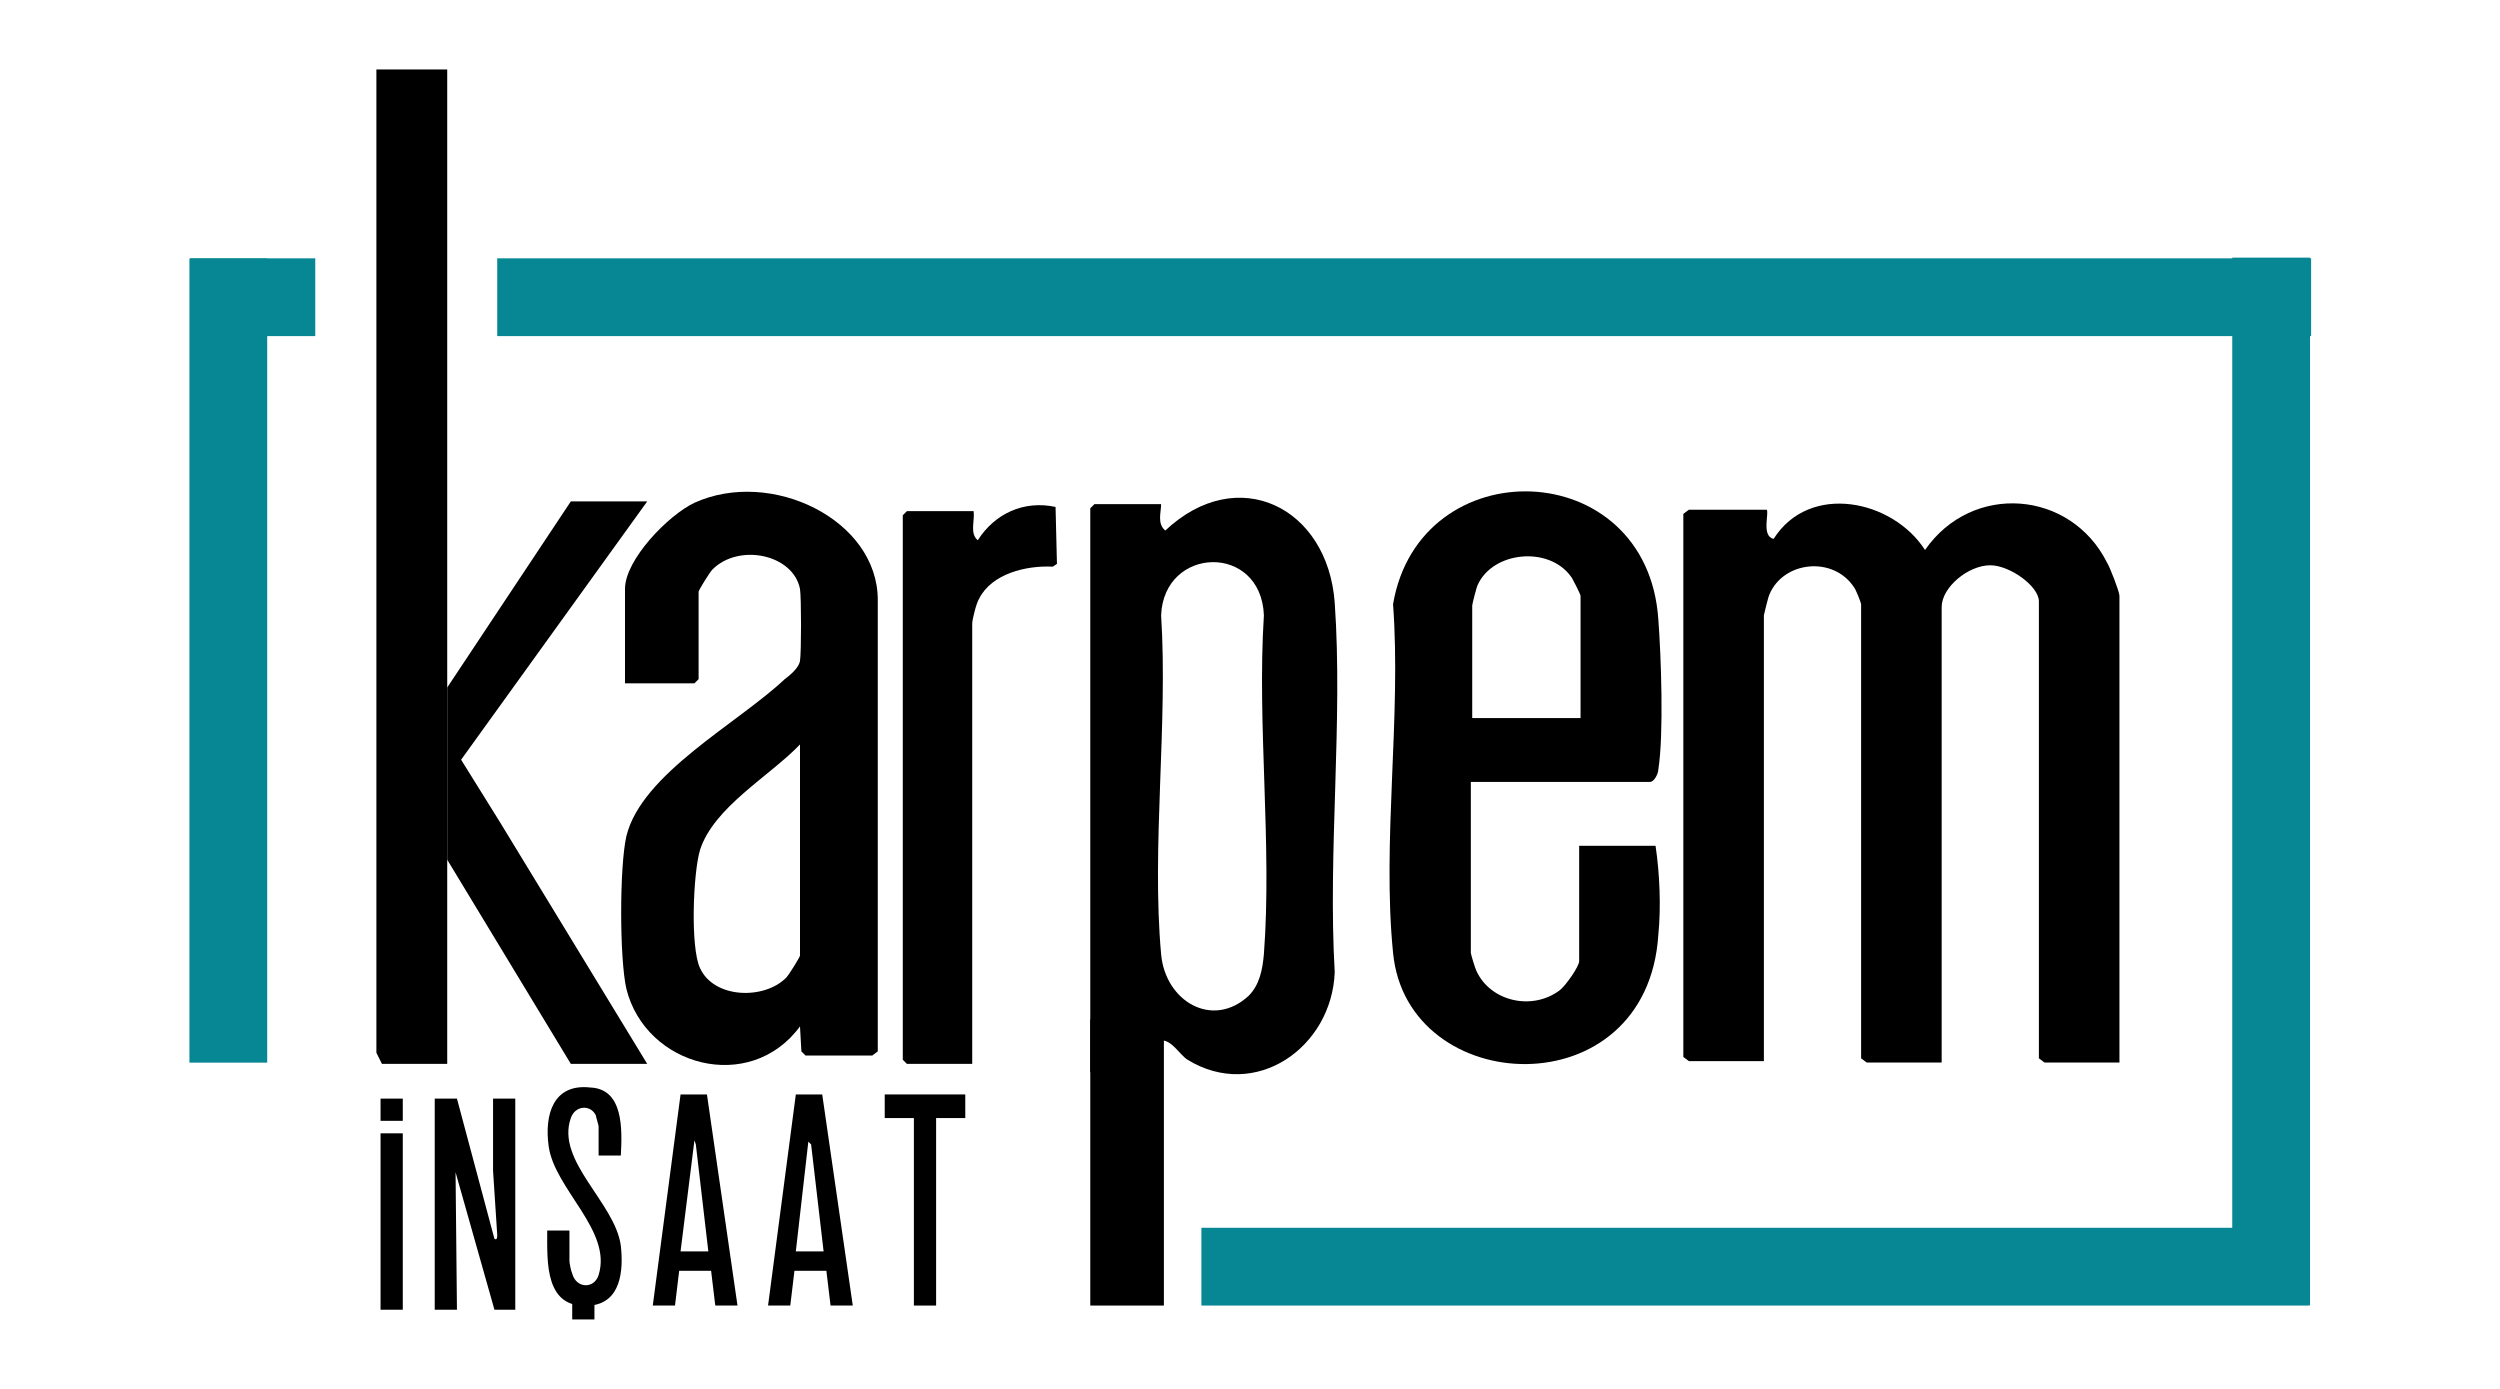 <?xml version="1.0" encoding="utf-8"?>
<!-- Generator: Adobe Illustrator 29.8.3, SVG Export Plug-In . SVG Version: 9.03 Build 0)  -->
<svg version="1.1" id="katman_1" xmlns="http://www.w3.org/2000/svg" xmlns:xlink="http://www.w3.org/1999/xlink" x="0px" y="0px"
	 viewBox="0 0 180 100" style="enable-background:new 0 0 180 100;" xml:space="preserve">
<style type="text/css">
	.st0{fill:#068793;}
</style>
<g>
	<path d="M127.2,36.7c0.2,0.2-0.4,1.9,0.5,2.1c2.6-4.1,8.6-2.8,10.9,0.8c3.4-4.9,10.5-4.3,13.1,0.9c0.2,0.3,0.9,2.1,0.9,2.4v33.6
		h-5.4l-0.4-0.3V43.3c0-1.1-2.1-2.6-3.5-2.6c-1.6,0-3.5,1.6-3.5,3v32.8h-5.4l-0.4-0.3V43.5c0-0.1-0.4-1.1-0.5-1.2
		c-1.5-2.3-5.1-1.9-6.1,0.5c-0.1,0.2-0.4,1.5-0.4,1.5v32.1h-5.4l-0.4-0.3V37l0.4-0.3H127.2z"/>
	<path d="M58,76l-0.3-0.3l-0.1-1.8c-3.6,4.9-11.1,2.9-12.5-2.7c-0.5-2.2-0.5-8.8,0-11c1.1-4.5,8-8.1,11.4-11.3
		c0.4-0.3,1-0.8,1.1-1.3c0.1-0.7,0.1-4.5,0-5.2c-0.5-2.5-4.4-3.3-6.3-1.4c-0.2,0.2-1,1.5-1,1.6v6.3L50,49.2h-5v-6.8
		c0-2.1,3.1-5.3,5-6.2c5.5-2.5,13.2,1.2,13.2,7v32.5L62.8,76H58z M57.6,53.6c-2.2,2.3-6.2,4.5-7.2,7.6c-0.5,1.7-0.7,7,0,8.5
		c1,2.2,4.6,2.3,6.2,0.7c0.2-0.2,1-1.5,1-1.6V53.6z"/>
	<path d="M105.9,56.3v12.3c0,0.1,0.3,1.1,0.4,1.3c1,2.2,4,2.9,6,1.4c0.4-0.3,1.4-1.7,1.4-2.1v-8.3h5.5c0.3,2,0.4,4.4,0.2,6.4
		c-0.8,12.6-18.1,11.8-19.1,1.3c-0.8-8,0.6-17,0-25.1c1.9-11.2,18.3-10.8,19.1,1.1c0.2,2.6,0.4,8.3,0,10.8c0,0.3-0.3,0.9-0.6,0.9
		H105.9z M113.8,51.6v-8.7c0-0.1-0.6-1.3-0.7-1.4c-1.6-2.2-5.6-1.8-6.7,0.6c-0.1,0.2-0.4,1.4-0.4,1.5v8.1H113.8z"/>
	<path d="M70.1,76.6h-4.8L65,76.3V37.1l0.3-0.3h4.8c0.1,0.7-0.3,1.6,0.3,2.1c1.2-1.9,3.3-2.9,5.6-2.4l0.1,4.1l-0.3,0.2
		c-1.9-0.1-4.4,0.5-5.3,2.3c-0.2,0.3-0.5,1.5-0.5,1.8V76.6z"/>
	<polygon points="27.1,5 27.1,75.8 27.5,76.6 32.2,76.6 32.2,5 	"/>
	<polygon points="41.1,36.1 32.2,49.5 32.2,61.9 41.1,76.6 46.6,76.6 36,59.2 33.2,54.7 46.6,36.1 	"/>
	<path d="M96.1,43.4c-0.5-6.9-7-10.1-12.2-5.2c-0.6-0.5-0.3-1.3-0.3-1.9h-4.8l-0.3,0.3v40.6c1.7,0.2,3.4-0.1,5.1,0.1v-2.4
		c0.8,0,1.3,1,1.9,1.4c4.9,3,10.4-0.9,10.6-6.3C95.6,61.3,96.7,52,96.1,43.4z M91,68.7c-0.1,1.1-0.3,2.2-1.1,3c-2.6,2.4-6,0.4-6.3-3
		c-0.7-7.7,0.5-16.6,0-24.4c0.2-5,7.2-5.2,7.4,0C90.5,52.2,91.6,60.8,91,68.7z"/>
	<path d="M32.9,79.1l2.7,10.1c0.2,0.1,0.2-0.1,0.2-0.3c-0.1-1.5-0.2-3.1-0.3-4.6l0-5.2h1.6v15.2h-1.5l-2.8-9.9l0.1,9.9h-1.6V79.1
		H32.9z"/>
	<path d="M47,94l2-15.2l1.9,0L53.1,94h-1.6l-0.3-2.5l-2.3,0L48.6,94H47z M49,90.1h2l-0.9-7.7L50,82.1L49,90.1z"/>
	<path d="M55.3,94l2-15.2l1.9,0L61.4,94h-1.6l-0.3-2.5l-2.3,0L56.9,94H55.3z M57.3,90.1h2l-0.9-7.7l-0.2-0.2L57.3,90.1z"/>
	<path d="M44.7,83.2h-1.6v-2.1c0-0.1-0.2-0.7-0.2-0.8c-0.4-0.8-1.5-0.7-1.8,0.2c-1.1,3.1,3.2,6.1,3.6,9.2c0.2,1.8,0,4.1-2.2,4.3
		c-3.3,0.3-3.1-3.1-3.1-5.4h1.6v2.2c0,0.1,0.1,0.7,0.2,0.9c0.3,1.1,1.6,1.1,1.9,0.1c1-3.2-3.2-6.2-3.6-9.3c-0.3-2.2,0.3-4.5,3-4.2
		C44.9,78.4,44.8,81.3,44.7,83.2z"/>
	<polygon points="69.5,78.8 69.5,80.5 67.4,80.5 67.4,94 65.8,94 65.8,80.5 63.7,80.5 63.7,78.8 	"/>
	<rect x="27.4" y="79.1" width="1.6" height="1.6"/>
	<rect x="27.4" y="81.6" width="1.6" height="12.7"/>
	<rect x="41.2" y="93.7" width="1.6" height="1.3"/>
	<rect x="86.5" y="88.4" class="st0" width="79.8" height="5.6"/>
	
		<rect x="-12.5" y="44.8" transform="matrix(-1.836970e-16 1 -1 -1.836970e-16 64.039 31.11)" class="st0" width="57.9" height="5.6"/>
	
		<rect x="125.9" y="53.5" transform="matrix(6.123234e-17 -1 1 6.123234e-17 107.222 219.849)" class="st0" width="75.4" height="5.6"/>
	<rect x="13.7" y="18.6" class="st0" width="9" height="5.6"/>
	<rect x="35.8" y="18.6" class="st0" width="130.6" height="5.6"/>
	<rect x="78.5" y="73.4" width="5.3" height="20.6"/>
</g>
<g>
</g>
<g>
</g>
<g>
</g>
<g>
</g>
<g>
</g>
<g>
</g>
</svg>
